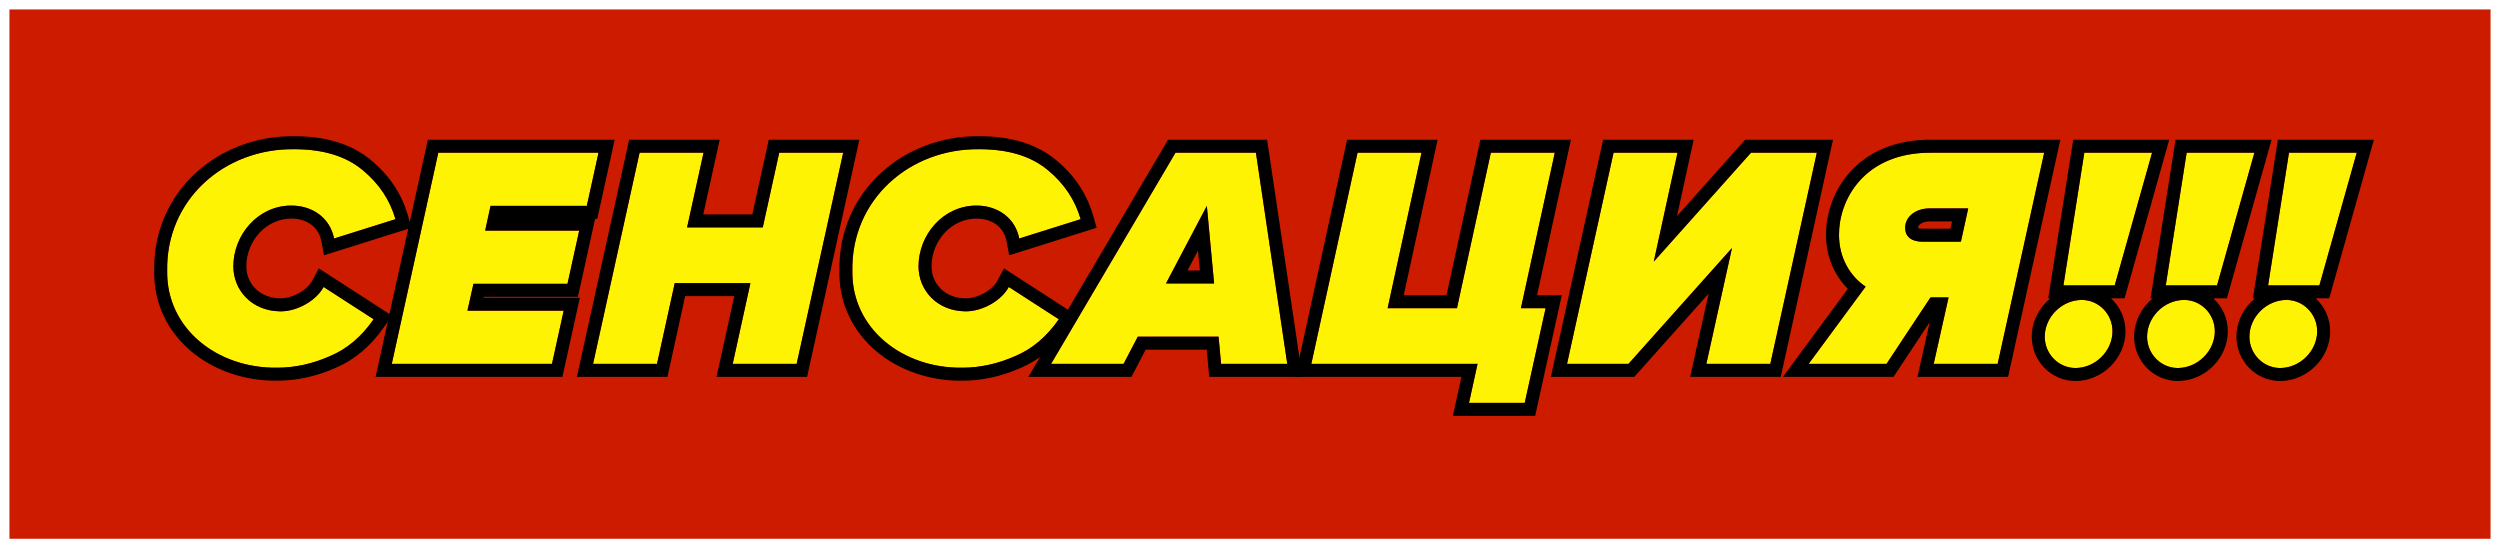 <?xml version="1.0" encoding="UTF-8"?> <svg xmlns="http://www.w3.org/2000/svg" width="1058" height="232" viewBox="0 0 1058 232" fill="none"><g filter="url(#filter0_d_460_2053)"><path d="M4 0H1054V224H4V0Z" fill="#CD1B00"></path><path d="M959.859 116.768L968.703 60.622H997.379L981.567 116.768H959.859ZM951.953 138.476C951.953 130.168 959.189 122.932 967.631 122.932C974.733 122.932 980.629 128.828 980.629 136.198C980.629 144.506 973.393 151.742 964.951 151.742C957.849 151.742 951.953 145.846 951.953 138.476Z" fill="#FEF302"></path><path d="M916.549 116.768L925.393 60.622H954.069L938.257 116.768H916.549ZM908.643 138.476C908.643 130.168 915.879 122.932 924.321 122.932C931.423 122.932 937.319 128.828 937.319 136.198C937.319 144.506 930.083 151.742 921.641 151.742C914.539 151.742 908.643 145.846 908.643 138.476Z" fill="#FEF302"></path><path d="M873.24 116.768L882.084 60.622H910.76L894.948 116.768H873.24ZM865.334 138.476C865.334 130.168 872.57 122.932 881.012 122.932C888.114 122.932 894.01 128.828 894.01 136.198C894.01 144.506 886.774 151.742 878.332 151.742C871.23 151.742 865.334 145.846 865.334 138.476Z" fill="#FEF302"></path><path d="M765.406 150L789.526 117.304C783.094 113.016 778.27 105.244 778.27 95.462C778.136 80.856 788.722 60.22 817.8 60.622H865.102L845.404 150H818.336L824.634 121.86H816.996L798.37 150H765.406ZM829.86 98.276L832.942 84.206H816.46C811.1 84.206 806.276 87.422 806.276 92.38C806.276 96.266 808.956 98.276 813.646 98.276H829.86Z" fill="#FEF302"></path><path d="M663.164 150L682.862 60.622H709.93L699.88 106.718L741.018 60.622H768.89L749.192 150H722.124L732.978 100.956L689.16 150H663.164Z" fill="#FEF302"></path><path d="M625.299 150H554.949L574.513 60.622H601.581L587.243 126.416H616.589L630.927 60.622H657.995L643.657 126.416H654.109L645.265 166.482H621.681L625.299 150Z" fill="#FEF302"></path><path d="M516.763 150L515.691 138.476H481.521L475.491 150H444.805L497.467 60.622H531.503L544.769 150H516.763ZM510.733 83.134L493.447 115.964H513.815L510.733 83.134Z" fill="#FEF302"></path><path d="M360.721 110.604C360.185 80.454 384.975 58.746 414.455 59.148C426.515 59.148 436.029 61.962 443.131 67.724C450.233 73.486 454.923 80.454 457.335 88.762L431.339 96.936C429.731 88.494 422.495 83 413.249 83C399.179 83 388.727 95.328 388.727 108.728C388.727 118.912 396.633 127.756 408.827 127.756C415.795 127.756 423.835 123.2 426.917 117.438L448.089 131.106C442.997 138.476 436.833 143.702 429.463 146.784C422.093 150 414.723 151.608 407.353 151.608C381.893 152.01 360.319 134.992 360.721 110.604Z" fill="#FEF302"></path><path d="M310.073 150L317.577 115.83H285.551L278.047 150H250.979L270.677 60.622H297.745L290.777 92.246H322.803L329.771 60.622H356.839L337.141 150H310.073Z" fill="#FEF302"></path><path d="M165.793 150L185.491 60.622H253.295L248.337 83.134H207.601L205.323 93.586H245.121L240.163 116.098H200.365L197.819 127.488H238.555L233.597 150H165.793Z" fill="#FEF302"></path><path d="M70.753 110.604C70.217 80.454 95.007 58.746 124.487 59.148C136.547 59.148 146.061 61.962 153.163 67.724C160.265 73.486 164.955 80.454 167.367 88.762L141.371 96.936C139.763 88.494 132.527 83 123.281 83C109.211 83 98.759 95.328 98.759 108.728C98.759 118.912 106.665 127.756 118.859 127.756C125.827 127.756 133.867 123.2 136.949 117.438L158.121 131.106C153.029 138.476 146.865 143.702 139.495 146.784C132.125 150 124.755 151.608 117.385 151.608C91.925 152.01 70.351 134.992 70.753 110.604Z" fill="#FEF302"></path><path d="M980.629 136.198C980.629 128.943 974.916 123.117 967.963 122.937L967.631 122.932C959.189 122.932 951.953 130.168 951.953 138.476L951.957 138.82C952.134 145.915 957.776 151.56 964.619 151.737L964.951 151.742C973.261 151.742 980.402 144.73 980.623 136.587L980.629 136.198ZM968.703 60.622L959.859 116.768H981.567L997.379 60.622H968.703ZM986.129 136.198C986.129 147.574 976.4 157.242 964.951 157.242C954.739 157.242 946.453 148.81 946.453 138.476C946.453 132.049 949.558 126.169 954.323 122.268H953.425L964.001 55.122H1004.64L985.731 122.268H980.011C983.766 125.707 986.129 130.681 986.129 136.198Z" fill="black"></path><path d="M937.32 136.198C937.32 128.828 931.424 122.932 924.322 122.932C915.881 122.932 908.645 130.168 908.645 138.476L908.648 138.82C908.826 145.914 914.468 151.56 921.311 151.737L921.643 151.742C929.953 151.742 937.094 144.73 937.315 136.587L937.32 136.198ZM925.395 60.622L916.551 116.768H938.259L954.07 60.622H925.395ZM942.82 136.198C942.82 147.574 933.092 157.242 921.643 157.242C911.43 157.242 903.145 148.81 903.145 138.476C903.145 132.049 906.25 126.169 911.016 122.268H910.116L920.693 55.122H961.333L942.424 122.268H936.703C940.459 125.707 942.82 130.681 942.82 136.198Z" fill="black"></path><path d="M894.01 136.198C894.01 128.943 888.297 123.117 881.345 122.937L881.012 122.932C872.57 122.932 865.334 130.168 865.334 138.476C865.334 145.731 871.047 151.557 878 151.737L878.332 151.742C886.642 151.742 893.784 144.731 894.005 136.587L894.01 136.198ZM882.084 60.622L873.24 116.768H894.948L910.76 60.622H882.084ZM899.511 136.198C899.511 147.574 889.781 157.242 878.332 157.242C868.12 157.242 859.834 148.81 859.834 138.476C859.834 132.049 862.94 126.169 867.705 122.268H866.807L877.383 55.122H918.023L899.113 122.268H893.393C897.148 125.707 899.511 130.681 899.511 136.198Z" fill="black"></path><path d="M817.876 55.122H871.946L849.824 155.5H811.469L816.65 132.345L801.325 155.5H754.514L782.012 118.224C776.475 112.723 772.77 104.799 772.77 95.462C772.704 86.939 775.729 76.775 782.999 68.728C790.42 60.513 801.903 54.901 817.876 55.122ZM817.122 60.616C788.557 60.542 778.137 80.97 778.27 95.462C778.27 105.244 783.094 113.016 789.526 117.304L765.406 150H798.37L816.996 121.86H824.634L818.336 150H845.404L865.102 60.622H817.8L817.122 60.616ZM806.276 92.38C806.276 87.577 810.803 84.409 815.959 84.216L816.46 84.206H832.942L829.86 98.276H813.646L813.646 92.776H825.435L826.106 89.706H816.46C814.82 89.706 813.482 90.208 812.683 90.814C811.963 91.361 811.776 91.873 811.776 92.38C811.776 92.44 811.779 92.493 811.782 92.537C811.832 92.555 811.893 92.576 811.967 92.596C812.308 92.689 812.852 92.776 813.646 92.776L813.646 98.276L813.212 98.27C808.934 98.153 806.441 96.272 806.284 92.739L806.276 92.38Z" fill="black"></path><path d="M716.759 55.122L709.713 87.439L738.556 55.122H775.735L753.612 155.5H715.274L723.062 120.31L691.622 155.5H656.32L678.443 55.122H716.759ZM682.863 60.622L663.164 150H689.161L732.978 100.956L722.124 150H749.192L768.89 60.622H741.018L699.88 106.718L709.93 60.622L682.863 60.622Z" fill="black"></path><path d="M608.407 55.122L594.069 120.916H612.157L626.495 55.122H664.821L650.483 120.916H660.954L649.682 171.982H614.841L618.46 155.5H548.113L570.085 55.122H608.407ZM574.512 60.622L554.947 150H625.298L621.68 166.482H645.264L654.107 126.416H643.655L657.993 60.622H630.926L616.588 126.416H587.241L601.579 60.622H574.512Z" fill="black"></path><path d="M536.248 55.122L551.146 155.5H511.752L510.679 143.976H484.852L478.821 155.5H435.182L494.324 55.122H536.248ZM497.468 60.622L444.805 150H475.491L481.521 138.476H515.691L516.763 150H544.769L531.504 60.622H497.468ZM513.815 115.964H493.447L510.733 83.134L513.815 115.964ZM502.56 110.464H507.775L506.985 102.057L502.56 110.464Z" fill="black"></path><path d="M388.726 108.728C388.726 95.328 399.18 83 413.249 83L413.68 83.004C422.719 83.172 429.755 88.626 431.338 96.936L457.335 88.762C454.999 80.714 450.523 73.923 443.789 68.268L443.131 67.724C436.251 62.142 427.107 59.327 415.578 59.156L414.455 59.148C384.976 58.746 360.185 80.454 360.72 110.604C360.318 134.991 381.892 152.01 407.352 151.608C414.722 151.608 422.093 150 429.463 146.784C436.833 143.702 442.997 138.476 448.088 131.106L426.917 117.438C423.835 123.2 415.795 127.756 408.827 127.756L408.827 122.256C411.185 122.256 414.008 121.458 416.608 119.978C419.228 118.486 421.137 116.581 422.066 114.844L424.882 109.579L455.839 129.563L452.613 134.232C447.027 142.317 440.099 148.277 431.661 151.824L431.662 151.825C423.662 155.316 415.546 157.108 407.352 157.108C379.725 157.505 354.793 138.825 355.22 110.577C354.693 77.001 382.385 53.21 414.529 53.648C427.394 53.66 438.244 56.677 446.595 63.453C454.522 69.884 459.875 77.789 462.616 87.228L464.116 92.395L427.091 104.037L425.935 97.965C424.885 92.454 420.212 88.5 413.249 88.5C402.644 88.5 394.226 97.919 394.226 108.728C394.226 115.849 399.645 122.256 408.827 122.256L408.827 127.756L408.257 127.75C396.387 127.48 388.726 118.752 388.726 108.728Z" fill="black"></path><path d="M304.587 55.122L297.619 86.746H318.381L325.349 55.122H363.681L341.559 155.5H303.231L310.736 121.33H289.972L282.468 155.5H244.133L266.255 55.122H304.587ZM270.675 60.622L250.977 150H278.045L285.549 115.83H317.575L310.071 150H337.139L356.837 60.622H329.769L322.801 92.246H290.774L297.743 60.622H270.675Z" fill="black"></path><path d="M260.139 55.122L252.758 88.634H251.844L244.584 121.598H204.772L204.685 121.988H245.398L238.019 155.5H158.949L181.071 55.122H260.139ZM185.491 60.622L165.793 150H233.597L238.555 127.488H197.819L200.365 116.098L240.164 116.098L245.122 93.586L205.323 93.586L207.601 83.134H248.337L253.295 60.622H185.491Z" fill="black"></path><path d="M98.757 108.728C98.758 95.328 109.211 83 123.281 83L123.712 83.004C132.75 83.172 139.787 88.626 141.37 96.936L167.367 88.762C165.03 80.714 160.554 73.923 153.82 68.268L153.162 67.724C146.282 62.142 137.138 59.327 125.609 59.156L124.487 59.148C95.007 58.746 70.216 80.454 70.752 110.604C70.35 134.991 91.924 152.01 117.383 151.608C124.753 151.608 132.125 150 139.495 146.784C146.865 143.702 153.028 138.476 158.12 131.106L136.949 117.438C133.867 123.2 125.827 127.756 118.859 127.756L118.858 122.256C121.216 122.256 124.039 121.458 126.639 119.978C129.26 118.486 131.169 116.581 132.098 114.844L134.914 109.579L165.871 129.563L162.644 134.232C157.041 142.342 150.089 148.315 141.616 151.858C133.641 155.327 125.551 157.108 117.383 157.108C89.757 157.505 64.824 138.824 65.252 110.577C64.724 77.001 92.416 53.21 124.56 53.648C137.425 53.66 148.275 56.677 156.627 63.453C164.553 69.884 169.906 77.789 172.647 87.228L174.147 92.395L137.124 104.037L135.966 97.965C134.917 92.454 130.244 88.5 123.28 88.5C112.676 88.5 104.258 97.919 104.257 108.728C104.257 115.849 109.677 122.256 118.858 122.256L118.859 127.756L118.29 127.75C106.419 127.48 98.757 118.753 98.757 108.728Z" fill="black"></path></g><defs><filter id="filter0_d_460_2053" x="0" y="0" width="1058" height="232" filterUnits="userSpaceOnUse" color-interpolation-filters="sRGB"><feFlood flood-opacity="0" result="BackgroundImageFix"></feFlood><feColorMatrix in="SourceAlpha" type="matrix" values="0 0 0 0 0 0 0 0 0 0 0 0 0 0 0 0 0 0 127 0" result="hardAlpha"></feColorMatrix><feOffset dy="4"></feOffset><feGaussianBlur stdDeviation="2"></feGaussianBlur><feComposite in2="hardAlpha" operator="out"></feComposite><feColorMatrix type="matrix" values="0 0 0 0 0 0 0 0 0 0 0 0 0 0 0 0 0 0 0.25 0"></feColorMatrix><feBlend mode="normal" in2="BackgroundImageFix" result="effect1_dropShadow_460_2053"></feBlend><feBlend mode="normal" in="SourceGraphic" in2="effect1_dropShadow_460_2053" result="shape"></feBlend></filter></defs></svg> 